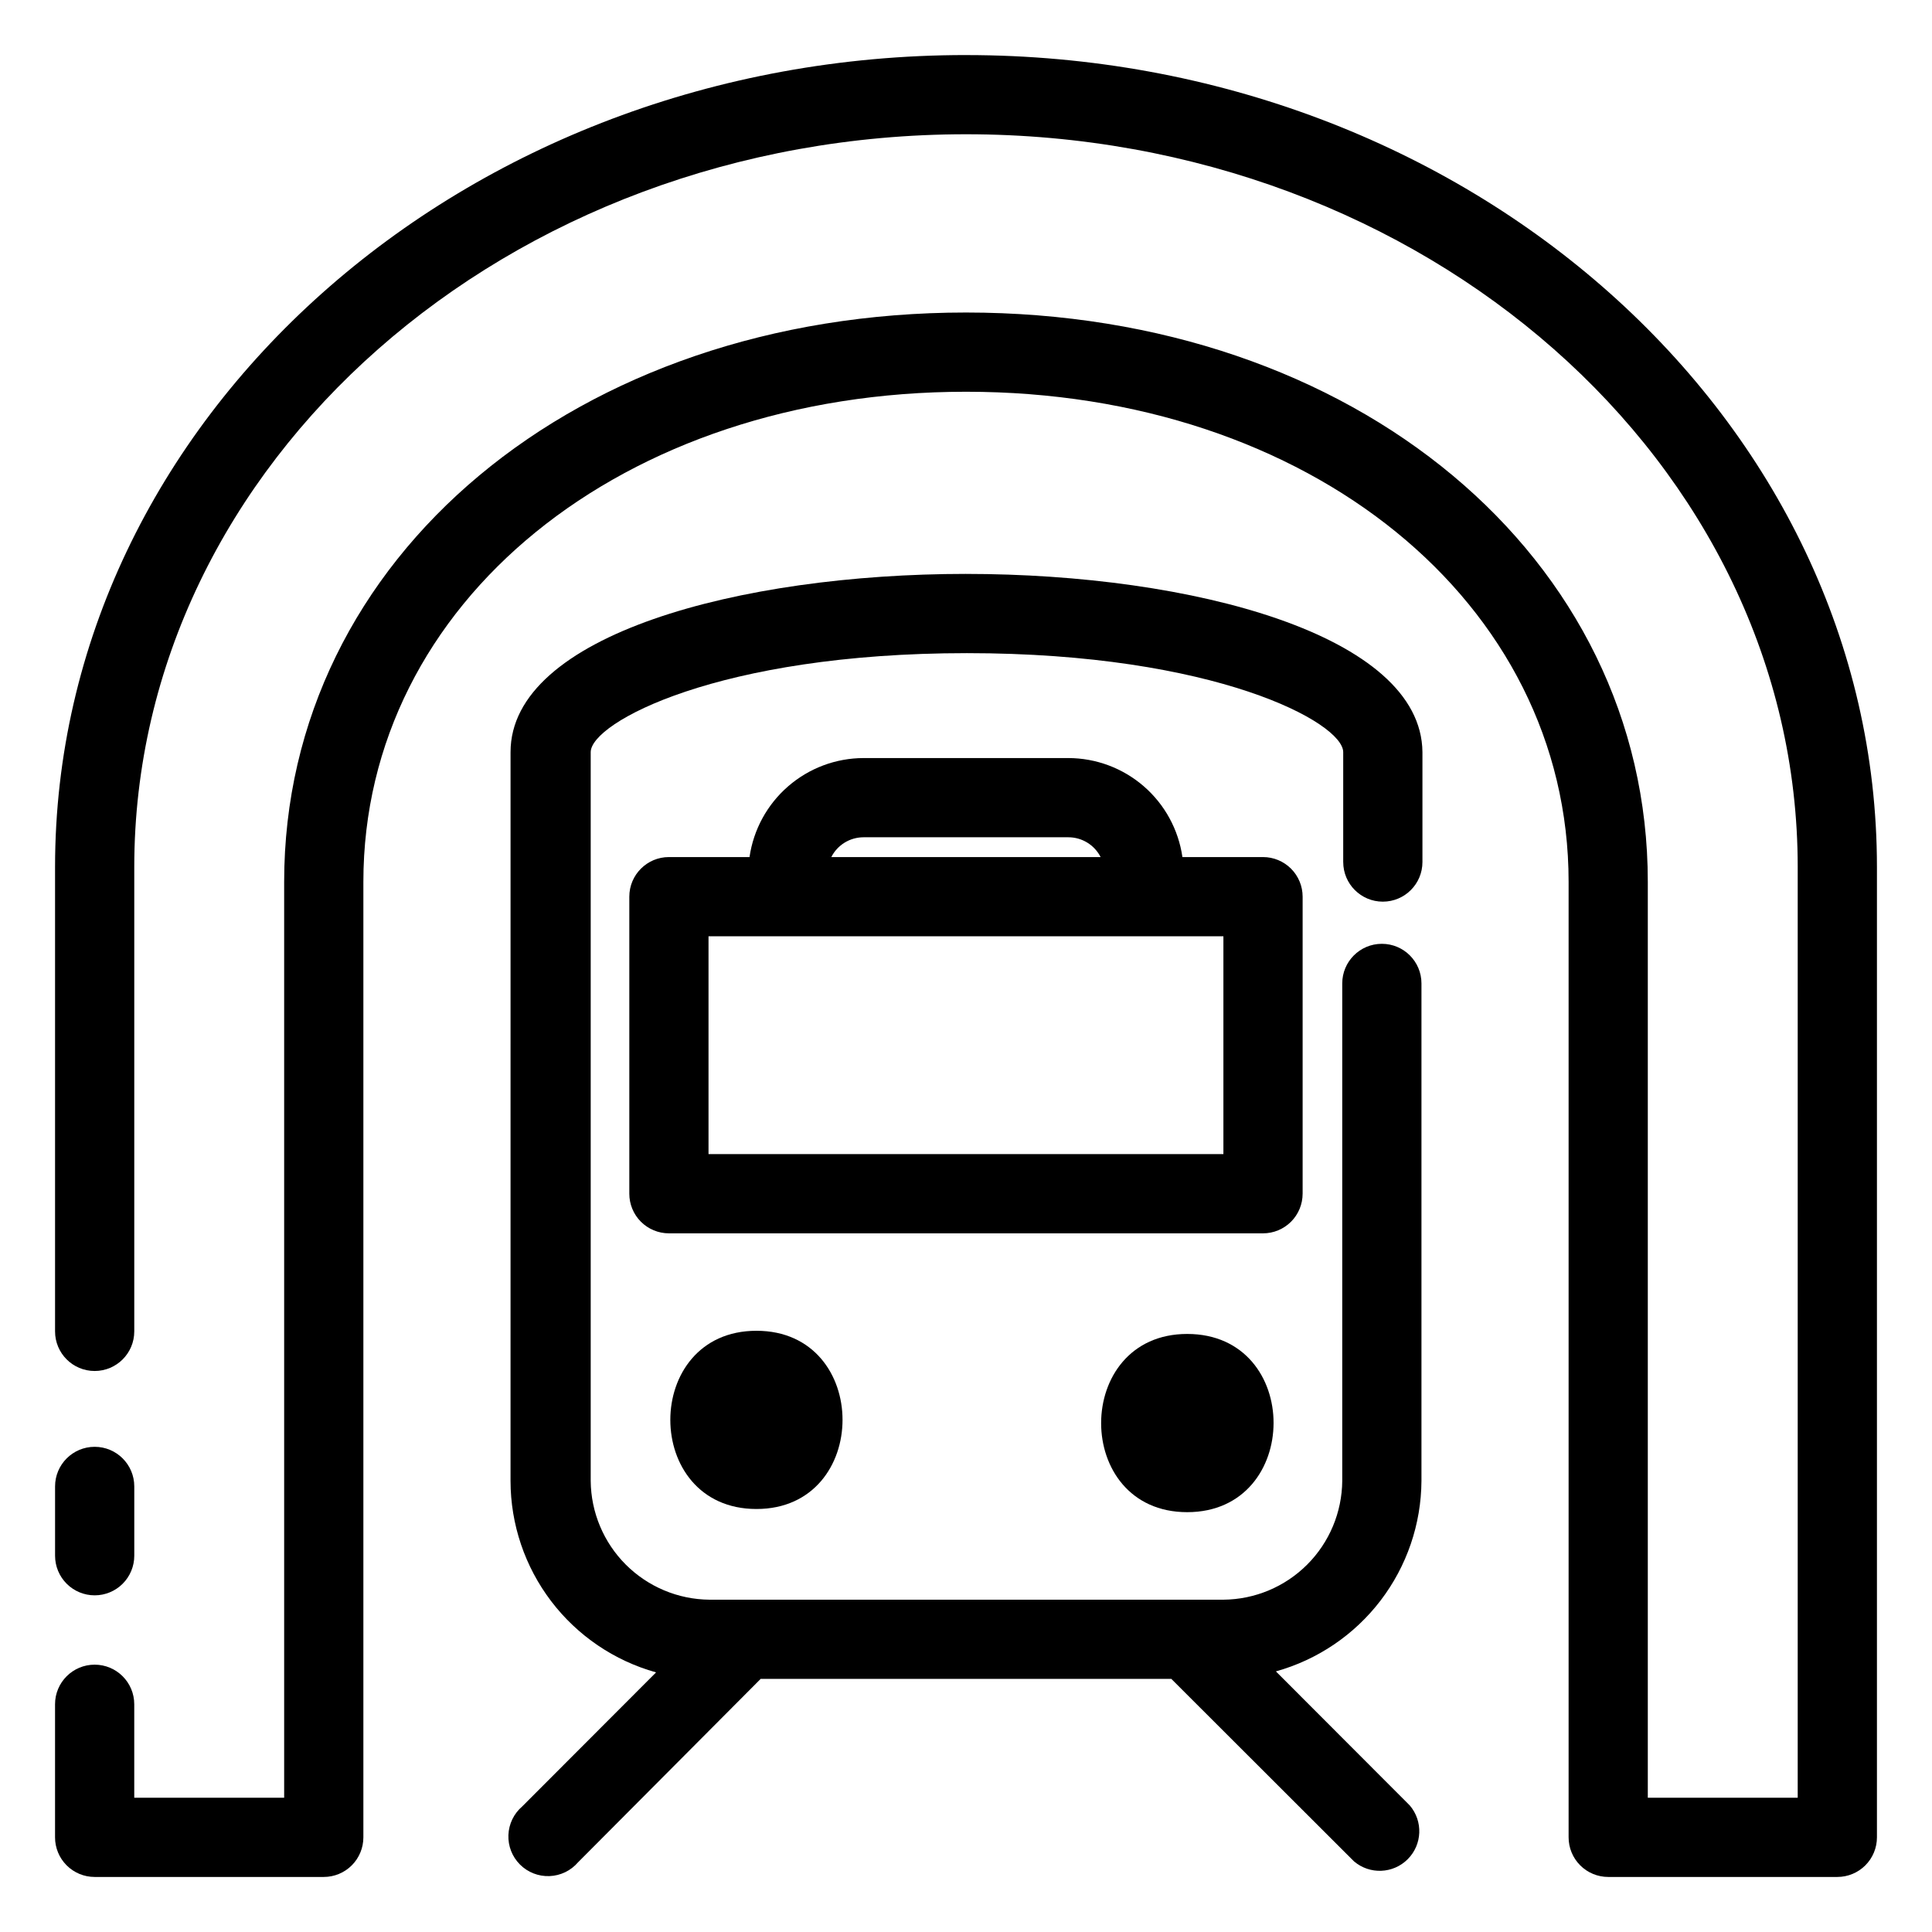 <?xml version="1.0" encoding="UTF-8"?>
<!-- Uploaded to: ICON Repo, www.iconrepo.com, Generator: ICON Repo Mixer Tools -->
<svg fill="#000000" width="800px" height="800px" version="1.1" viewBox="144 144 512 512" xmlns="http://www.w3.org/2000/svg">
 <g>
  <path d="m400 296.09c-59.984 0-120.7 16.215-120.7 47.23l-0.004 193.13c0.012 11.512 3.789 22.699 10.754 31.863 6.965 9.16 16.734 15.793 27.82 18.887l-35.477 35.527c-2.223 1.902-3.547 4.648-3.66 7.57s0.996 5.758 3.066 7.824c2.066 2.07 4.902 3.18 7.824 3.066 2.926-0.113 5.668-1.438 7.57-3.66l48.387-48.598h108.84l48.387 48.336c4.164 3.566 10.371 3.324 14.246-0.551 3.879-3.875 4.117-10.086 0.551-14.25l-35.477-35.527c11.043-3.082 20.781-9.676 27.742-18.785 6.961-9.109 10.762-20.238 10.832-31.703v-131.83c0-5.797-4.699-10.496-10.496-10.496s-10.496 4.699-10.496 10.496v131.83c-0.07 8.332-3.406 16.301-9.297 22.191-5.891 5.891-13.863 9.23-22.191 9.297h-136.19c-8.328-0.066-16.297-3.406-22.188-9.297s-9.23-13.859-9.301-22.191v-193.12c0-7.82 33.902-26.238 99.711-26.238 65.809 0 99.711 18.422 99.711 26.238v29.125h0.004c0 5.797 4.699 10.496 10.496 10.496s10.496-4.699 10.496-10.496v-29.125c-0.262-31.016-60.98-47.234-120.96-47.234z"/>
  <path d="m489.21 460.35v-78.723c0-2.781-1.105-5.453-3.074-7.422-1.969-1.965-4.637-3.074-7.422-3.074h-21.359c-1.047-7.273-4.676-13.93-10.227-18.746-5.551-4.82-12.652-7.481-20.004-7.492h-54.262c-7.352 0.012-14.449 2.672-20 7.492-5.551 4.816-9.184 11.473-10.23 18.746h-21.359c-5.797 0-10.496 4.699-10.496 10.496v78.723c0 2.781 1.105 5.453 3.074 7.422s4.641 3.074 7.422 3.074h157.44c2.785 0 5.453-1.105 7.422-3.074s3.074-4.641 3.074-7.422zm-116.35-94.465h54.262c3.613 0 6.918 2.027 8.555 5.246h-71.371c1.637-3.219 4.941-5.246 8.555-5.246zm95.355 83.969h-136.45v-57.727l136.45-0.004z"/>
  <path d="m458.62 497.51c-30.387 0-30.438 47.23 0 47.23 30.441 0 30.598-47.23 0-47.23z"/>
  <path d="m344.47 543.9c30.387 0 30.438-47.23 0-47.23s-30.438 47.23 0 47.23z"/>
  <path d="m400 158.59c-133.09 0-241.41 96.512-241.41 215.17v123.07c0 5.797 4.699 10.496 10.496 10.496 5.797 0 10.496-4.699 10.496-10.496v-123.07c0-107.06 98.871-194.18 220.42-194.18 121.54 0 220.41 87.117 220.41 194.18v246.66h-39.727v-242.72c0-86.016-77.672-150.88-180.69-150.88-103.02 0-180.69 64.867-180.69 150.88v242.72h-39.727v-24.77c0-5.797-4.699-10.496-10.496-10.496-5.797 0-10.496 4.699-10.496 10.496v35.266c0 2.785 1.105 5.453 3.074 7.422s4.637 3.074 7.422 3.074h60.719c2.785 0 5.453-1.105 7.422-3.074s3.074-4.637 3.074-7.422v-253.21c0-74.051 68.645-129.89 159.7-129.89 91.051 0 159.7 55.84 159.7 129.89v253.21c0 2.785 1.105 5.453 3.074 7.422s4.637 3.074 7.422 3.074h60.719c2.785 0 5.453-1.105 7.422-3.074s3.074-4.637 3.074-7.422v-257.15c0-118.66-108.32-215.17-241.41-215.17z"/>
  <path d="m169.09 566.78c2.785 0 5.453-1.105 7.422-3.074s3.074-4.641 3.074-7.422v-18.367c0-5.797-4.699-10.496-10.496-10.496-5.797 0-10.496 4.699-10.496 10.496v18.367c0 2.781 1.105 5.453 3.074 7.422s4.637 3.074 7.422 3.074z"/>
 </g>
</svg>